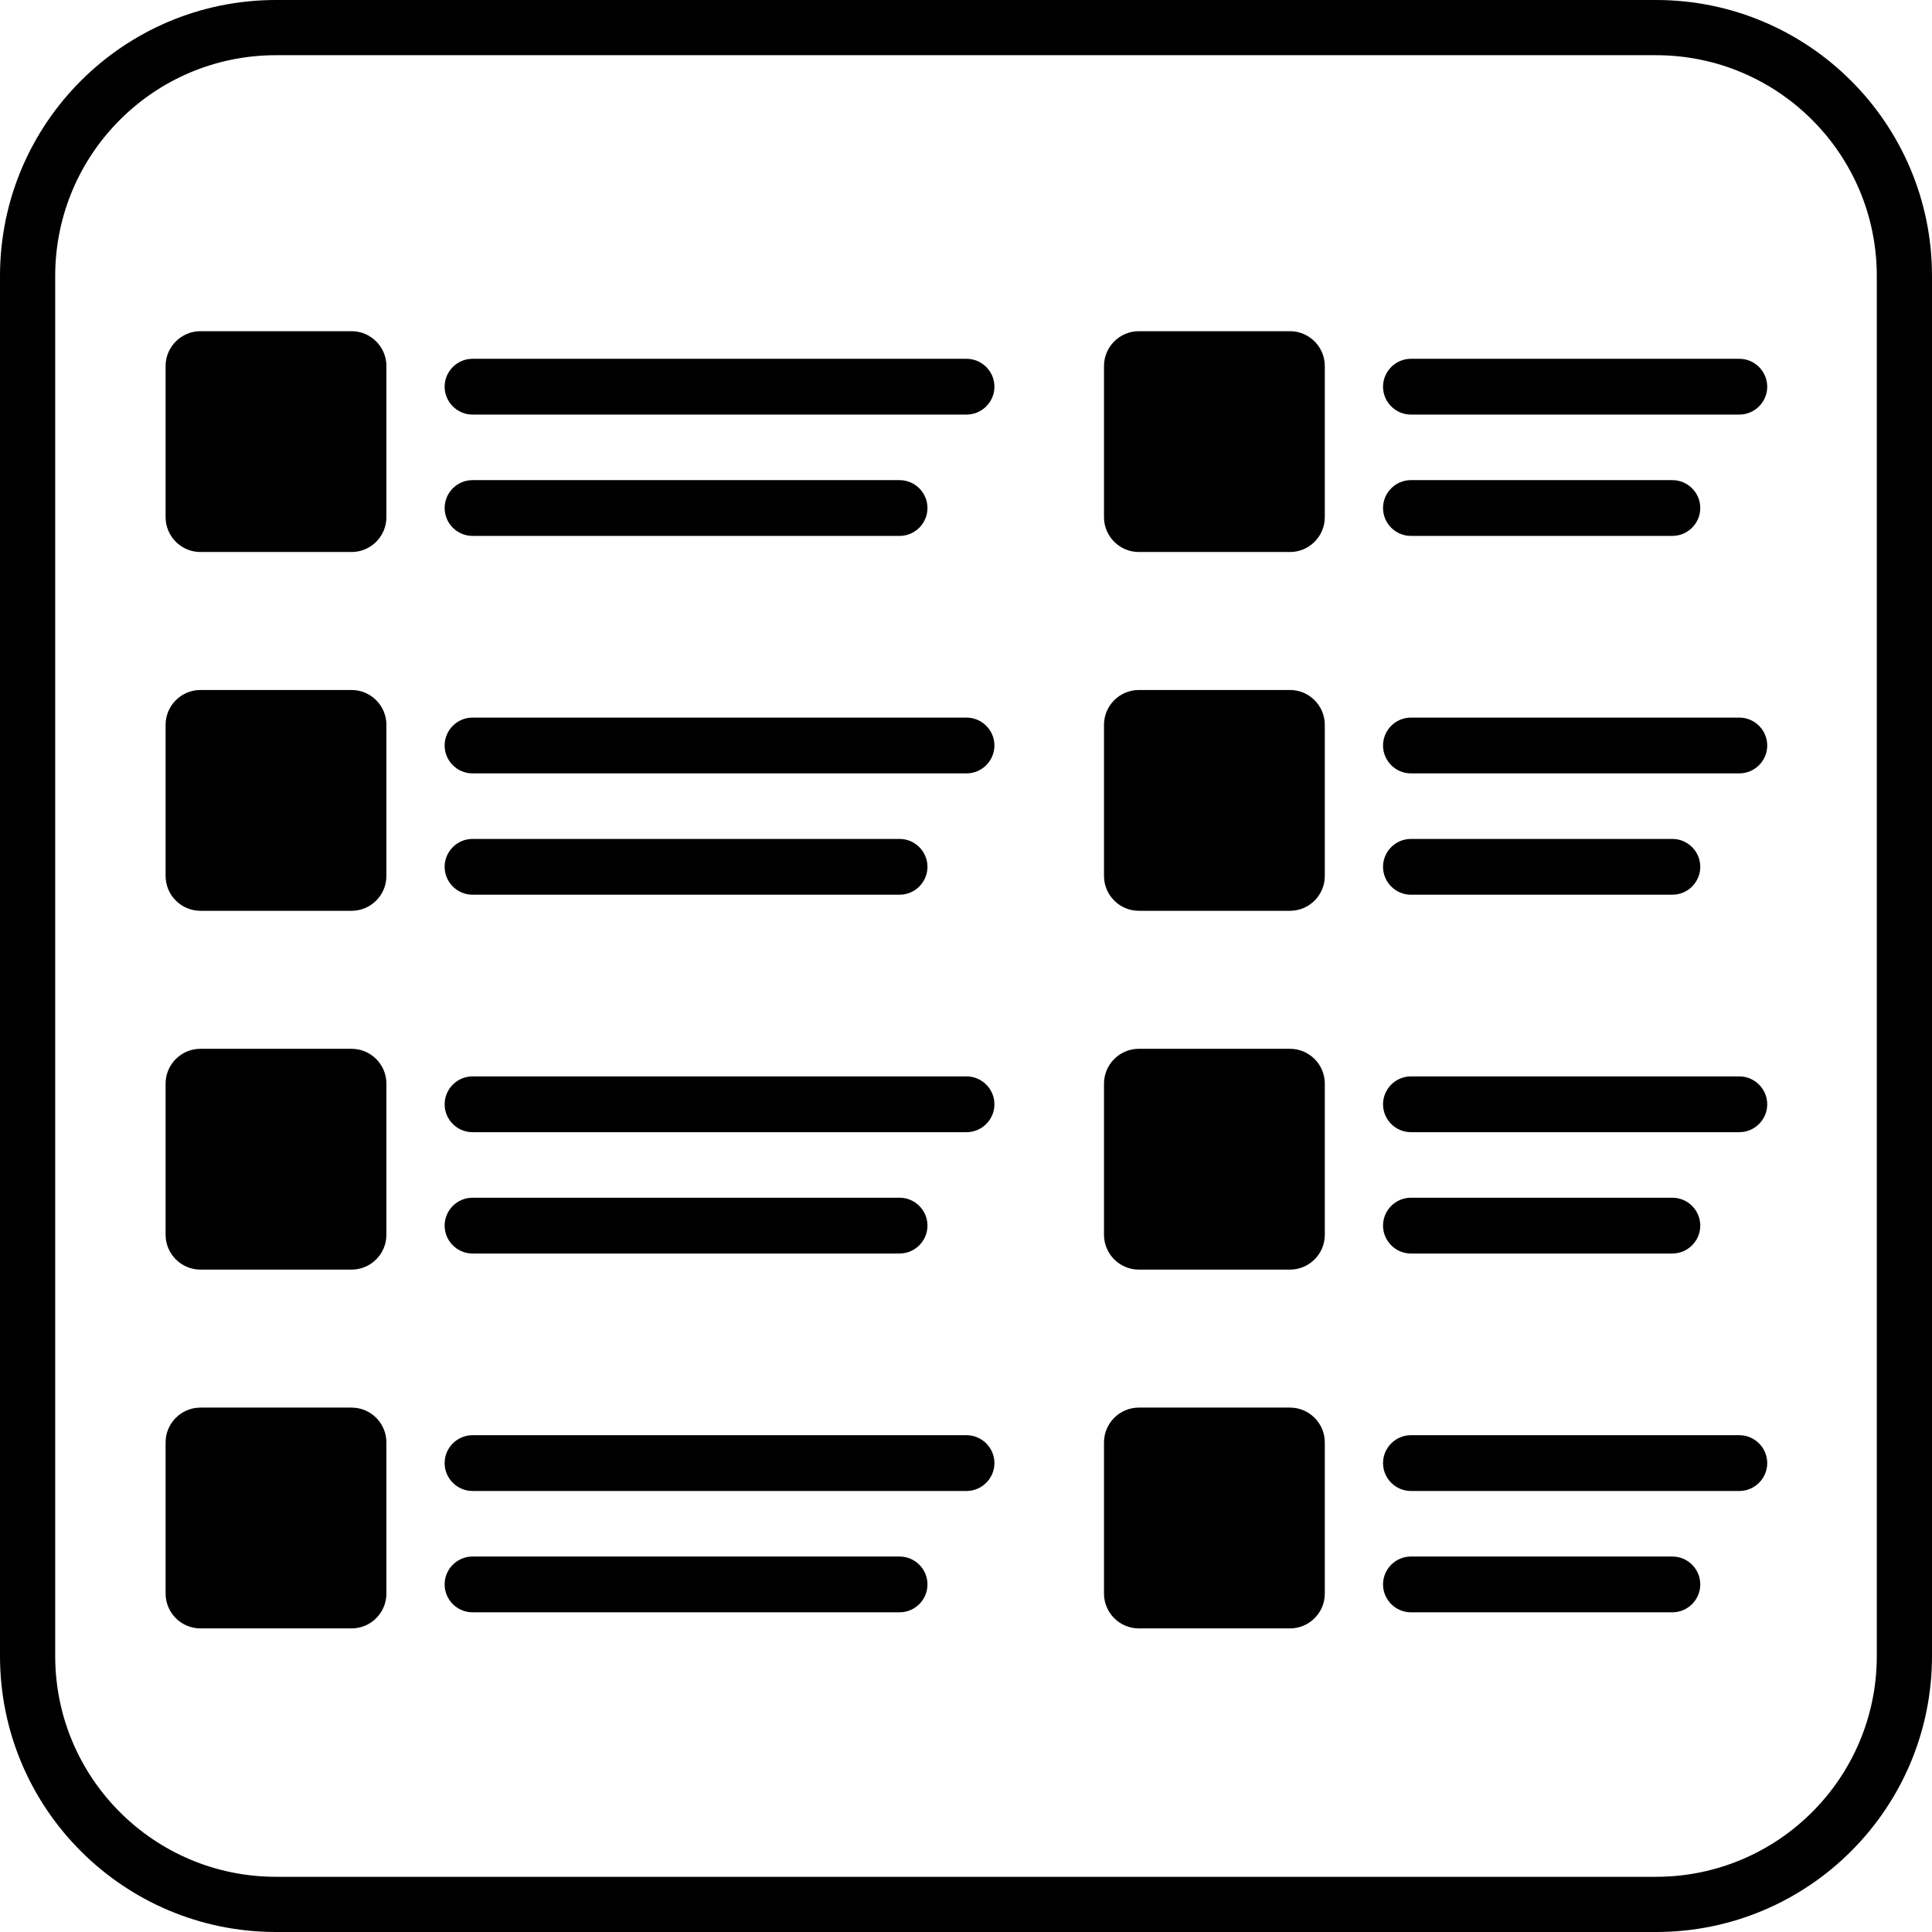 <?xml version="1.0" encoding="UTF-8"?> <svg xmlns="http://www.w3.org/2000/svg" width="70" height="70" viewBox="0 0 70 70" fill="none"><path fill-rule="evenodd" clip-rule="evenodd" d="M60 2H10C5.582 2 2 5.582 2 10V60C2 64.418 5.582 68 10 68H60C64.418 68 68 64.418 68 60V10C68 5.582 64.418 2 60 2ZM10 0C4.477 0 0 4.477 0 10V60C0 65.523 4.477 70 10 70H60C65.523 70 70 65.523 70 60V10C70 4.477 65.523 0 60 0H10Z" fill="black"></path><path d="M12.74 12H7.26C6.567 12 6 12.567 6 13.26V18.74C6 19.433 6.567 20 7.26 20H12.74C13.433 20 14 19.433 14 18.74V13.26C14 12.567 13.433 12 12.74 12Z" fill="black"></path><path d="M17.12 15.021H35.019C35.575 15.021 36.03 14.566 36.03 14.011C36.03 13.455 35.575 13 35.019 13H17.12C16.564 13 16.11 13.455 16.11 14.011C16.11 14.566 16.564 15.021 17.12 15.021Z" fill="black"></path><path d="M17.12 19.417H32.594C33.15 19.417 33.604 18.962 33.604 18.406C33.604 17.851 33.15 17.396 32.594 17.396H17.12C16.564 17.396 16.11 17.851 16.11 18.406C16.11 18.962 16.564 19.417 17.12 19.417Z" fill="black"></path><path d="M46.74 12H41.26C40.567 12 40 12.567 40 13.26V18.74C40 19.433 40.567 20 41.26 20H46.74C47.433 20 48 19.433 48 18.74V13.26C48 12.567 47.433 12 46.74 12Z" fill="black"></path><path d="M51.12 15.021H63.019C63.575 15.021 64.03 14.566 64.03 14.011C64.03 13.455 63.575 13 63.019 13H51.12C50.564 13 50.11 13.455 50.11 14.011C50.11 14.566 50.564 15.021 51.12 15.021Z" fill="black"></path><path d="M51.12 19.417H60.594C61.15 19.417 61.604 18.962 61.604 18.406C61.604 17.851 61.15 17.396 60.594 17.396H51.12C50.564 17.396 50.11 17.851 50.11 18.406C50.11 18.962 50.564 19.417 51.12 19.417Z" fill="black"></path><path d="M12.74 25H7.26C6.567 25 6 25.567 6 26.26V31.74C6 32.433 6.567 33 7.26 33H12.74C13.433 33 14 32.433 14 31.74V26.26C14 25.567 13.433 25 12.74 25Z" fill="black"></path><path d="M17.12 28.021H35.019C35.575 28.021 36.03 27.566 36.03 27.011C36.03 26.455 35.575 26 35.019 26H17.12C16.564 26 16.11 26.455 16.11 27.011C16.11 27.566 16.564 28.021 17.12 28.021Z" fill="black"></path><path d="M17.12 32.417H32.594C33.15 32.417 33.604 31.962 33.604 31.406C33.604 30.851 33.15 30.396 32.594 30.396H17.12C16.564 30.396 16.11 30.851 16.11 31.406C16.11 31.962 16.564 32.417 17.12 32.417Z" fill="black"></path><path d="M46.74 25H41.26C40.567 25 40 25.567 40 26.26V31.74C40 32.433 40.567 33 41.26 33H46.74C47.433 33 48 32.433 48 31.74V26.26C48 25.567 47.433 25 46.74 25Z" fill="black"></path><path d="M51.12 28.021H63.019C63.575 28.021 64.03 27.566 64.03 27.011C64.03 26.455 63.575 26 63.019 26H51.12C50.564 26 50.11 26.455 50.11 27.011C50.11 27.566 50.564 28.021 51.12 28.021Z" fill="black"></path><path d="M51.12 32.417H60.594C61.15 32.417 61.604 31.962 61.604 31.406C61.604 30.851 61.15 30.396 60.594 30.396H51.12C50.564 30.396 50.11 30.851 50.11 31.406C50.11 31.962 50.564 32.417 51.12 32.417Z" fill="black"></path><path d="M12.74 38H7.26C6.567 38 6 38.567 6 39.26V44.74C6 45.433 6.567 46 7.26 46H12.74C13.433 46 14 45.433 14 44.74V39.26C14 38.567 13.433 38 12.74 38Z" fill="black"></path><path d="M17.12 41.021H35.019C35.575 41.021 36.03 40.566 36.03 40.011C36.03 39.455 35.575 39 35.019 39H17.12C16.564 39 16.11 39.455 16.11 40.011C16.11 40.566 16.564 41.021 17.12 41.021Z" fill="black"></path><path d="M17.12 45.417H32.594C33.15 45.417 33.604 44.962 33.604 44.406C33.604 43.85 33.15 43.396 32.594 43.396H17.12C16.564 43.396 16.11 43.85 16.11 44.406C16.11 44.962 16.564 45.417 17.12 45.417Z" fill="black"></path><path d="M46.74 38H41.26C40.567 38 40 38.567 40 39.26V44.74C40 45.433 40.567 46 41.26 46H46.74C47.433 46 48 45.433 48 44.74V39.26C48 38.567 47.433 38 46.74 38Z" fill="black"></path><path d="M51.12 41.021H63.019C63.575 41.021 64.03 40.566 64.03 40.011C64.03 39.455 63.575 39 63.019 39H51.12C50.564 39 50.11 39.455 50.11 40.011C50.11 40.566 50.564 41.021 51.12 41.021Z" fill="black"></path><path d="M51.12 45.417H60.594C61.15 45.417 61.604 44.962 61.604 44.406C61.604 43.85 61.15 43.396 60.594 43.396H51.12C50.564 43.396 50.11 43.85 50.11 44.406C50.11 44.962 50.564 45.417 51.12 45.417Z" fill="black"></path><path d="M12.74 51H7.26C6.567 51 6 51.567 6 52.26V57.74C6 58.433 6.567 59 7.26 59H12.74C13.433 59 14 58.433 14 57.74V52.26C14 51.567 13.433 51 12.74 51Z" fill="black"></path><path d="M17.12 54.021H35.019C35.575 54.021 36.03 53.566 36.03 53.011C36.03 52.455 35.575 52 35.019 52H17.12C16.564 52 16.11 52.455 16.11 53.011C16.11 53.566 16.564 54.021 17.12 54.021Z" fill="black"></path><path d="M17.12 58.417H32.594C33.15 58.417 33.604 57.962 33.604 57.406C33.604 56.85 33.15 56.396 32.594 56.396H17.12C16.564 56.396 16.11 56.85 16.11 57.406C16.11 57.962 16.564 58.417 17.12 58.417Z" fill="black"></path><path d="M46.74 51H41.26C40.567 51 40 51.567 40 52.26V57.74C40 58.433 40.567 59 41.26 59H46.74C47.433 59 48 58.433 48 57.74V52.26C48 51.567 47.433 51 46.74 51Z" fill="black"></path><path d="M51.12 54.021H63.019C63.575 54.021 64.03 53.566 64.03 53.011C64.03 52.455 63.575 52 63.019 52H51.12C50.564 52 50.11 52.455 50.11 53.011C50.11 53.566 50.564 54.021 51.12 54.021Z" fill="black"></path><path d="M51.12 58.417H60.594C61.15 58.417 61.604 57.962 61.604 57.406C61.604 56.85 61.15 56.396 60.594 56.396H51.12C50.564 56.396 50.11 56.85 50.11 57.406C50.11 57.962 50.564 58.417 51.12 58.417Z" fill="black"></path></svg> 